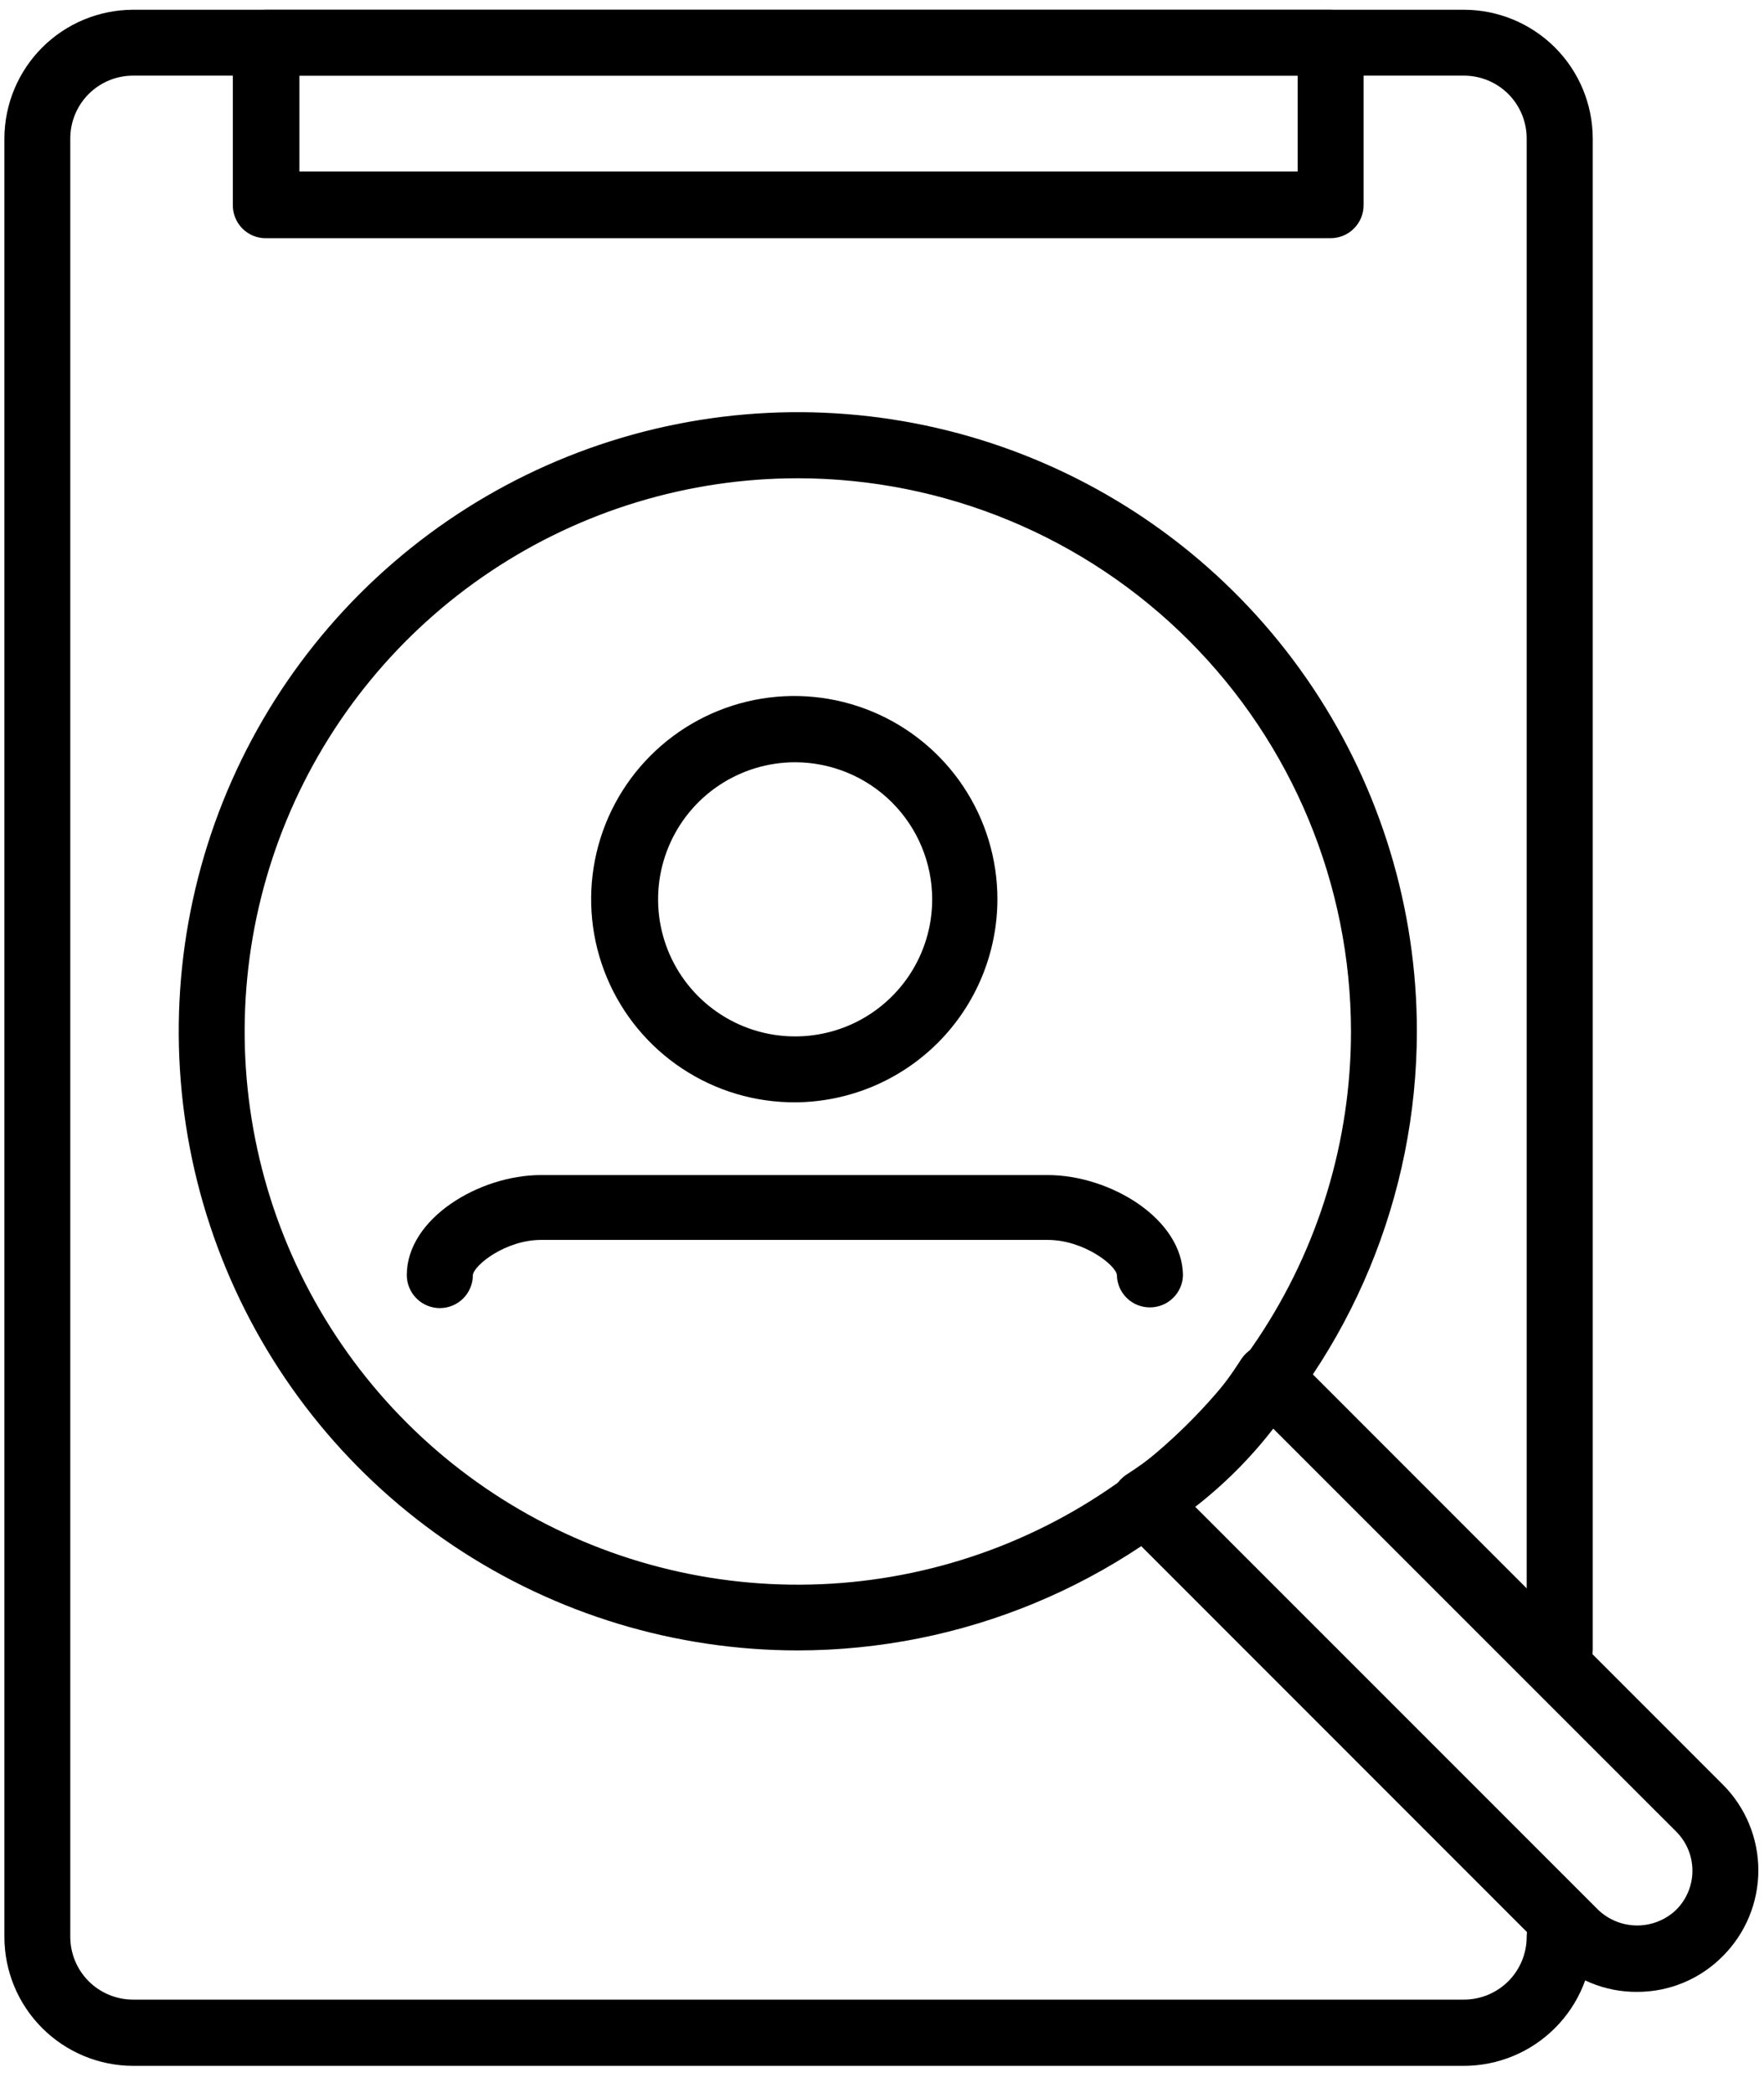 <svg xmlns="http://www.w3.org/2000/svg" width="59" height="70" viewBox="0 0 59 70" fill="none"><path d="M48.964 69.09H4.45C3.308 69.087 2.213 68.631 1.407 67.822C0.6 67.014 0.147 65.918 0.147 64.776L0.147 4.628C0.151 3.488 0.605 2.395 1.411 1.589C2.217 0.783 3.31 0.329 4.45 0.326L48.964 0.326C50.105 0.327 51.199 0.781 52.007 1.587C52.814 2.393 53.269 3.487 53.272 4.628V55.173C53.272 55.466 53.156 55.747 52.949 55.954C52.742 56.161 52.46 56.278 52.167 56.278C51.874 56.278 51.593 56.161 51.386 55.954C51.179 55.747 51.062 55.466 51.062 55.173V4.628C51.062 4.071 50.841 3.538 50.448 3.144C50.054 2.751 49.521 2.53 48.964 2.53H4.45C4.174 2.53 3.901 2.584 3.647 2.689C3.392 2.795 3.161 2.949 2.966 3.144C2.771 3.339 2.617 3.57 2.511 3.825C2.406 4.079 2.351 4.352 2.351 4.628V64.776C2.351 65.333 2.573 65.866 2.966 66.26C3.359 66.653 3.893 66.874 4.45 66.874H48.964C49.521 66.874 50.054 66.653 50.448 66.26C50.841 65.866 51.062 65.333 51.062 64.776C51.062 64.483 51.179 64.202 51.386 63.995C51.593 63.788 51.874 63.671 52.167 63.671C52.46 63.671 52.742 63.788 52.949 63.995C53.156 64.202 53.272 64.483 53.272 64.776C53.272 65.919 52.819 67.016 52.011 67.824C51.203 68.633 50.107 69.088 48.964 69.09V69.09Z" fill="black"></path><path d="M44.503 7.966H8.91C8.761 7.97 8.613 7.943 8.475 7.887C8.337 7.831 8.212 7.748 8.107 7.643C8.002 7.537 7.92 7.411 7.865 7.273C7.81 7.135 7.783 6.987 7.788 6.838V1.431C7.787 1.284 7.817 1.139 7.873 1.004C7.93 0.869 8.013 0.746 8.117 0.643C8.222 0.54 8.346 0.459 8.482 0.405C8.618 0.35 8.763 0.323 8.91 0.326H44.503C44.796 0.326 45.077 0.442 45.284 0.649C45.492 0.857 45.608 1.138 45.608 1.431V6.838C45.611 6.985 45.585 7.131 45.531 7.268C45.477 7.405 45.396 7.529 45.293 7.634C45.19 7.74 45.067 7.823 44.931 7.88C44.796 7.937 44.65 7.966 44.503 7.966V7.966ZM10.015 5.733H43.404V2.53H10.015V5.733Z" fill="black"></path><path d="M26.595 36.866C25.25 36.871 23.933 36.478 22.812 35.734C21.691 34.991 20.815 33.932 20.297 32.691C19.778 31.449 19.64 30.082 19.899 28.762C20.158 27.442 20.803 26.229 21.753 25.276C22.703 24.323 23.914 23.673 25.233 23.409C26.552 23.145 27.92 23.279 29.163 23.793C30.406 24.308 31.468 25.179 32.216 26.298C32.963 27.417 33.361 28.732 33.36 30.077C33.357 31.873 32.644 33.594 31.377 34.866C30.109 36.137 28.39 36.856 26.595 36.866V36.866ZM26.595 25.493C25.688 25.493 24.802 25.762 24.048 26.266C23.294 26.769 22.707 27.485 22.36 28.323C22.013 29.161 21.922 30.082 22.099 30.972C22.276 31.861 22.712 32.678 23.353 33.319C23.995 33.96 24.811 34.397 25.701 34.574C26.59 34.75 27.512 34.66 28.349 34.313C29.187 33.966 29.903 33.378 30.407 32.624C30.91 31.87 31.179 30.984 31.179 30.077C31.178 28.862 30.694 27.697 29.835 26.837C28.976 25.978 27.81 25.495 26.595 25.493V25.493Z" fill="black"></path><path d="M38.462 43.724C38.172 43.725 37.894 43.613 37.687 43.41C37.48 43.208 37.361 42.932 37.357 42.642C37.327 42.319 36.252 41.467 35.041 41.467H18.097C16.921 41.467 15.857 42.302 15.816 42.642C15.816 42.936 15.7 43.217 15.493 43.424C15.286 43.631 15.004 43.748 14.711 43.748C14.418 43.748 14.137 43.631 13.93 43.424C13.723 43.217 13.606 42.936 13.606 42.642C13.606 40.756 16.022 39.298 18.097 39.298H35.041C37.133 39.298 39.566 40.768 39.566 42.672C39.553 42.956 39.431 43.223 39.225 43.419C39.019 43.615 38.746 43.724 38.462 43.724V43.724Z" fill="black"></path><path d="M26.69 55.196C22.595 55.197 18.591 53.984 15.185 51.709C11.779 49.435 9.124 46.202 7.556 42.418C5.988 38.635 5.577 34.471 6.376 30.454C7.174 26.438 9.146 22.748 12.041 19.851C14.937 16.955 18.626 14.982 22.643 14.183C26.659 13.384 30.823 13.793 34.607 15.36C38.39 16.927 41.625 19.581 43.9 22.986C46.175 26.392 47.39 30.395 47.39 34.49C47.385 39.979 45.203 45.242 41.322 49.124C37.441 53.006 32.179 55.19 26.69 55.196V55.196ZM26.69 15.995C23.03 15.993 19.452 17.078 16.409 19.11C13.365 21.143 10.993 24.032 9.592 27.413C8.191 30.794 7.824 34.515 8.538 38.104C9.251 41.694 11.014 44.991 13.601 47.579C16.189 50.167 19.487 51.929 23.076 52.643C26.666 53.356 30.386 52.99 33.767 51.589C37.148 50.187 40.038 47.815 42.07 44.772C44.103 41.728 45.187 38.15 45.186 34.49C45.18 29.587 43.229 24.886 39.762 21.419C36.294 17.951 31.594 16.001 26.69 15.995V15.995Z" fill="black"></path><path d="M54.758 66.616C54.227 66.62 53.7 66.518 53.208 66.316C52.717 66.114 52.271 65.817 51.896 65.44V65.44L37.49 51.029C37.374 50.912 37.285 50.771 37.23 50.615C37.175 50.46 37.156 50.294 37.173 50.13C37.192 49.966 37.246 49.809 37.333 49.669C37.419 49.529 37.535 49.409 37.673 49.319C39.179 48.355 40.461 47.081 41.434 45.581L41.522 45.446C41.613 45.31 41.732 45.196 41.872 45.112C42.012 45.028 42.169 44.975 42.331 44.959C42.494 44.943 42.658 44.963 42.812 45.017C42.965 45.072 43.105 45.16 43.221 45.275L57.626 59.686C58.385 60.447 58.811 61.477 58.811 62.551C58.811 63.626 58.385 64.656 57.626 65.417C57.252 65.797 56.805 66.099 56.313 66.305C55.82 66.511 55.292 66.617 54.758 66.616V66.616ZM39.977 50.394L53.453 63.871C53.804 64.207 54.272 64.395 54.758 64.395C55.244 64.395 55.712 64.207 56.063 63.871C56.235 63.699 56.371 63.496 56.465 63.271C56.558 63.047 56.606 62.806 56.606 62.563C56.606 62.32 56.558 62.08 56.465 61.855C56.371 61.631 56.235 61.427 56.063 61.255L42.586 47.779C41.83 48.757 40.953 49.636 39.977 50.394V50.394Z" fill="black"></path></svg>